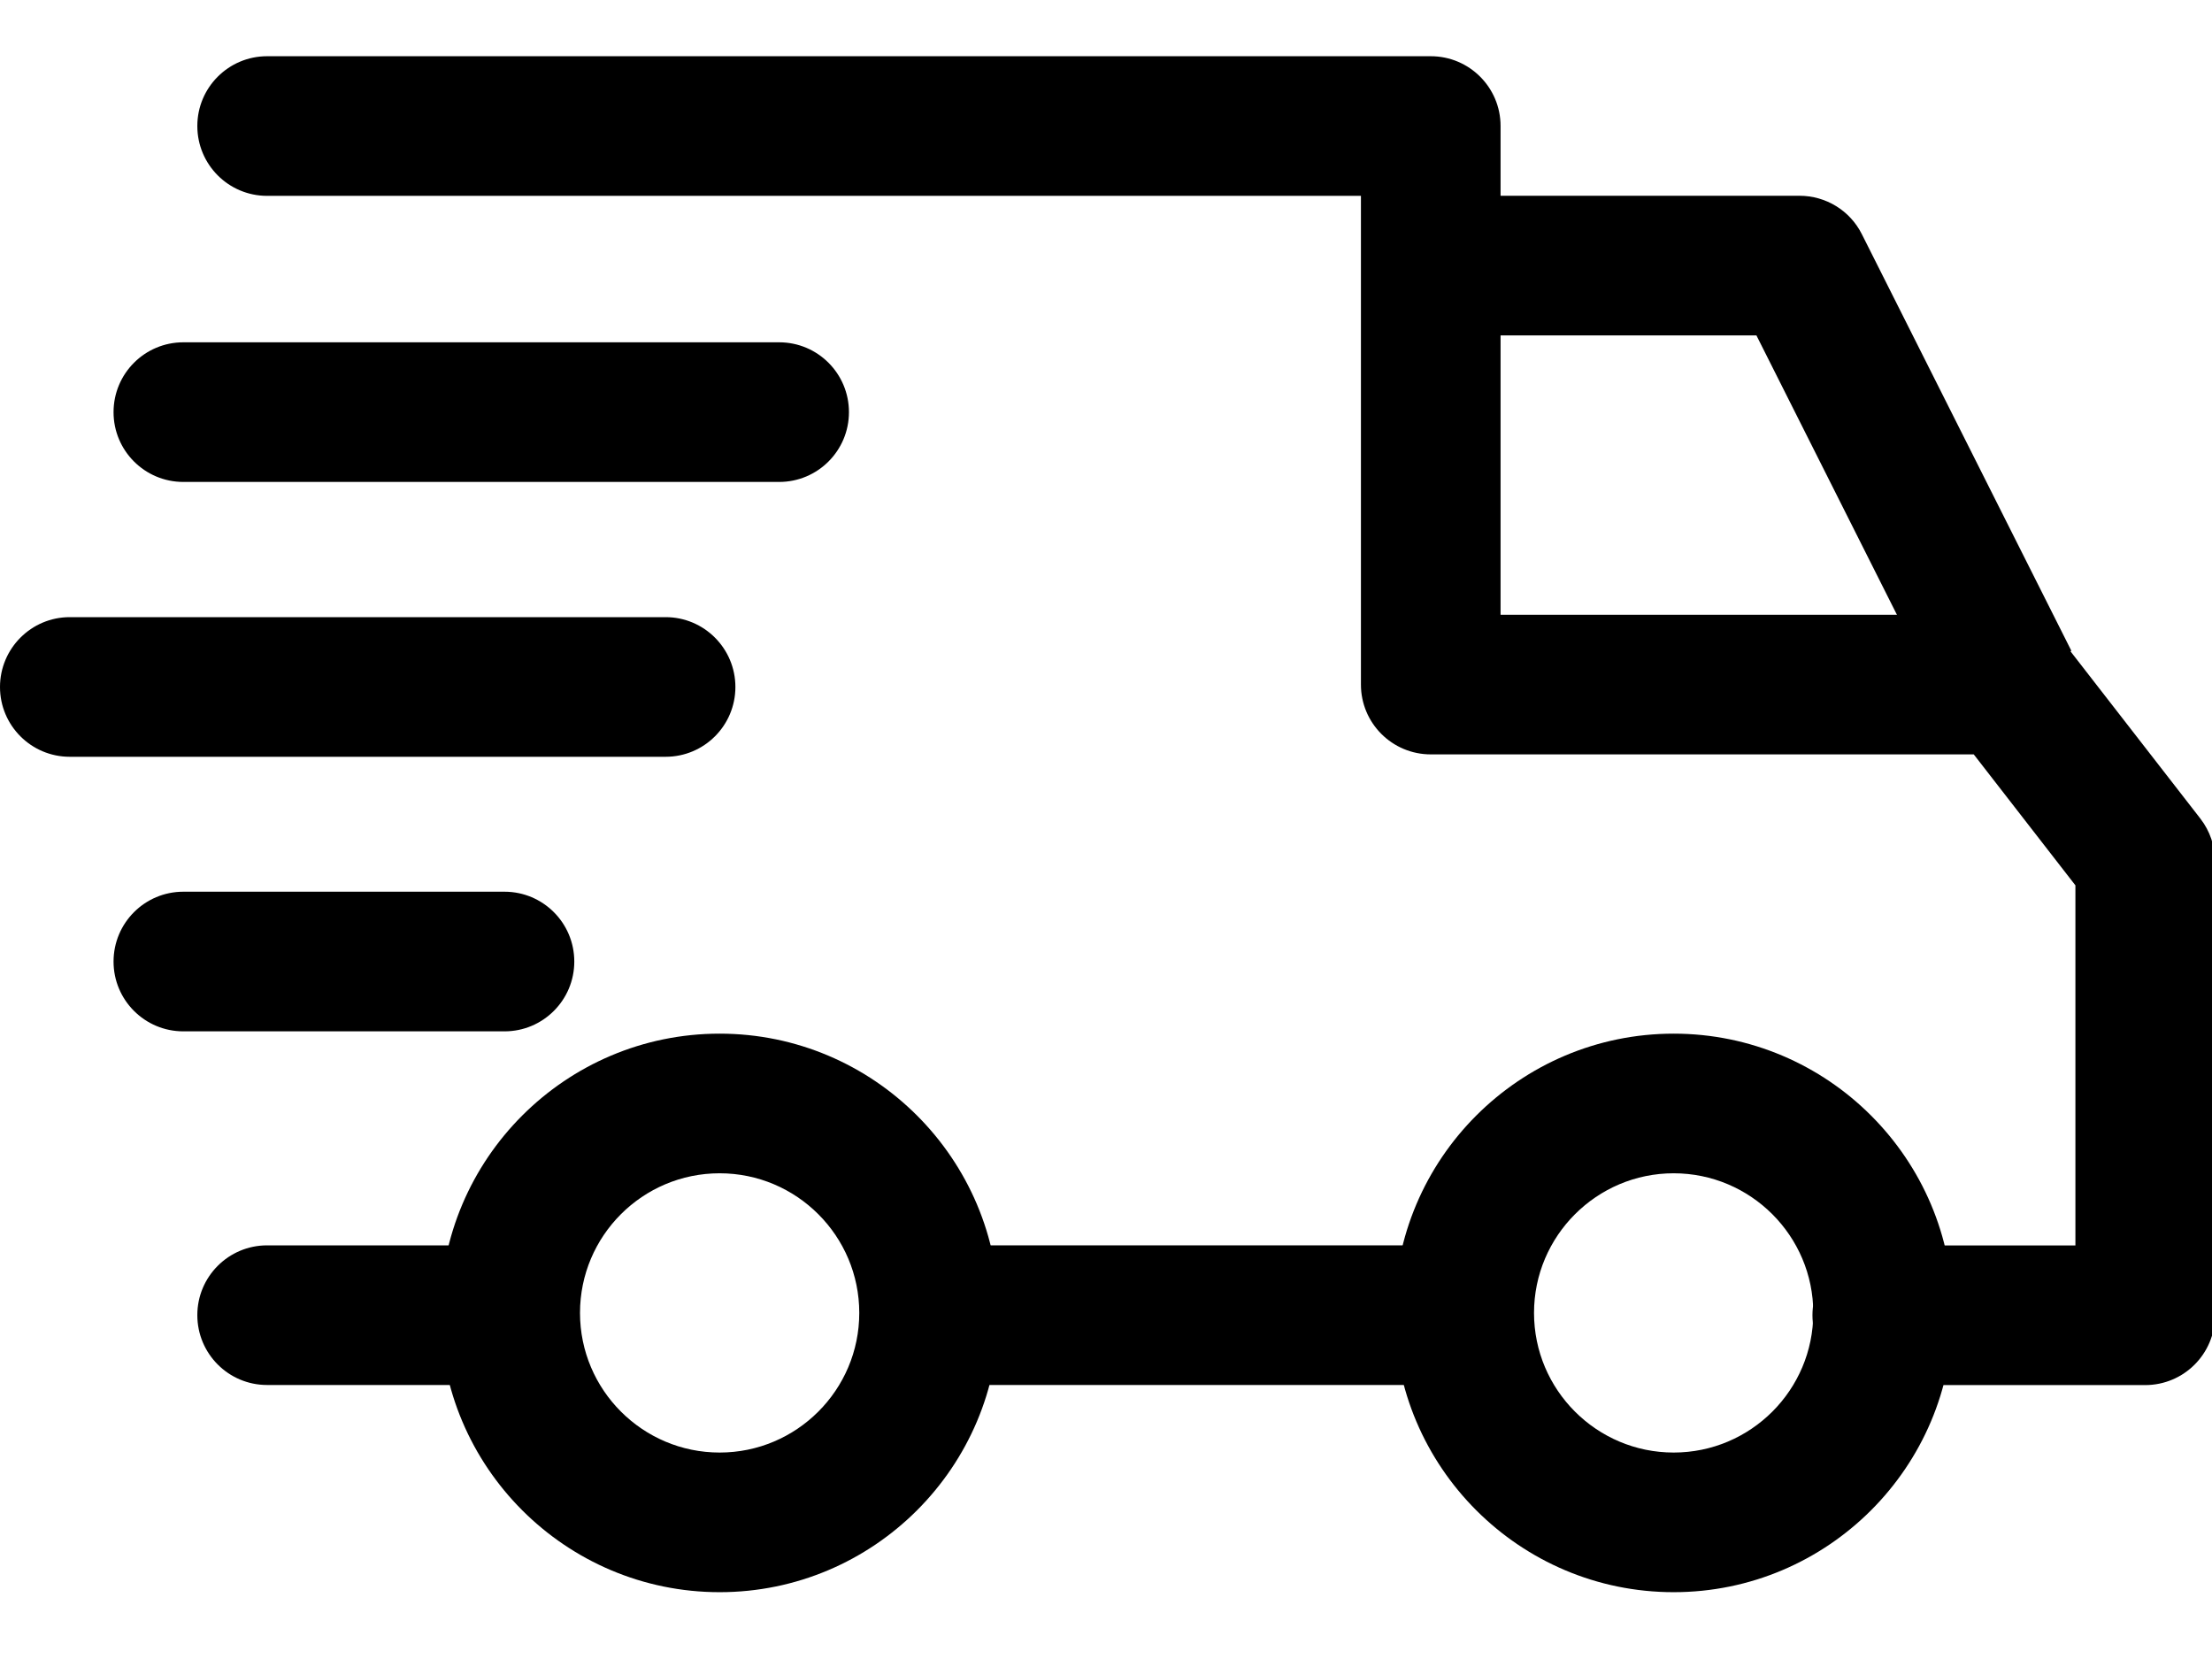 <svg width="24" height="18" viewBox="0 0 24 18" fill="none" xmlns="http://www.w3.org/2000/svg">
<g clip-path="url(#clip0_2195_11813)">
<path d="M18.159 11.215C16.488 11.215 15.129 12.574 15.129 14.245C15.129 15.916 16.488 17.275 18.159 17.275C19.83 17.275 21.189 15.916 21.189 14.245C21.189 12.574 19.83 11.215 18.159 11.215ZM18.159 15.76C17.324 15.76 16.644 15.081 16.644 14.245C16.644 13.41 17.324 12.73 18.159 12.73C18.995 12.73 19.674 13.41 19.674 14.245C19.674 15.081 18.995 15.76 18.159 15.76Z" fill="black"/>
<path d="M7.808 11.215C6.137 11.215 4.778 12.574 4.778 14.245C4.778 15.916 6.137 17.275 7.808 17.275C9.479 17.275 10.838 15.916 10.838 14.245C10.838 12.574 9.479 11.215 7.808 11.215ZM7.808 15.76C6.972 15.76 6.293 15.08 6.293 14.245C6.293 13.409 6.972 12.73 7.808 12.73C8.643 12.73 9.323 13.409 9.323 14.245C9.323 15.081 8.643 15.76 7.808 15.76Z" fill="black"/>
<path d="M20.201 2.541C20.073 2.285 19.811 2.124 19.524 2.124H15.535V3.639H19.057L21.12 7.741L22.474 7.061L20.201 2.541Z" fill="black"/>
<path d="M15.888 13.512H10.156V15.027H15.888V13.512Z" fill="black"/>
<path d="M5.524 13.512H2.898C2.48 13.512 2.141 13.851 2.141 14.269C2.141 14.688 2.48 15.027 2.898 15.027H5.525C5.943 15.027 6.282 14.688 6.282 14.269C6.282 13.851 5.943 13.512 5.524 13.512Z" fill="black"/>
<path d="M23.874 8.882L22.384 6.963C22.241 6.778 22.02 6.67 21.786 6.67H16.281V1.367C16.281 0.949 15.942 0.61 15.524 0.61H2.898C2.48 0.61 2.141 0.949 2.141 1.367C2.141 1.786 2.48 2.125 2.898 2.125H14.766V7.428C14.766 7.846 15.105 8.185 15.524 8.185H21.415L22.518 9.606V13.513H20.422C20.004 13.513 19.665 13.852 19.665 14.27C19.665 14.689 20.004 15.028 20.422 15.028H23.275C23.694 15.028 24.033 14.689 24.033 14.27V9.347C24.033 9.178 23.977 9.015 23.874 8.882Z" fill="black"/>
<path d="M5.474 9.675H1.989C1.571 9.675 1.232 10.014 1.232 10.433C1.232 10.851 1.571 11.19 1.989 11.19H5.474C5.892 11.19 6.231 10.851 6.231 10.433C6.231 10.014 5.892 9.675 5.474 9.675Z" fill="black"/>
<path d="M7.222 6.696H0.757C0.339 6.696 0 7.036 0 7.454C0 7.872 0.339 8.211 0.757 8.211H7.222C7.64 8.211 7.979 7.872 7.979 7.454C7.979 7.036 7.64 6.696 7.222 6.696Z" fill="black"/>
<path d="M8.454 3.714H1.989C1.571 3.714 1.232 4.053 1.232 4.472C1.232 4.89 1.571 5.229 1.989 5.229H8.454C8.872 5.229 9.211 4.89 9.211 4.472C9.211 4.053 8.872 3.714 8.454 3.714Z" fill="black"/>
</g>
<defs>
<clipPath id="clip0_2195_11813">
<rect width="24" height="18" fill="white"/>
</clipPath>
</defs>
</svg>
